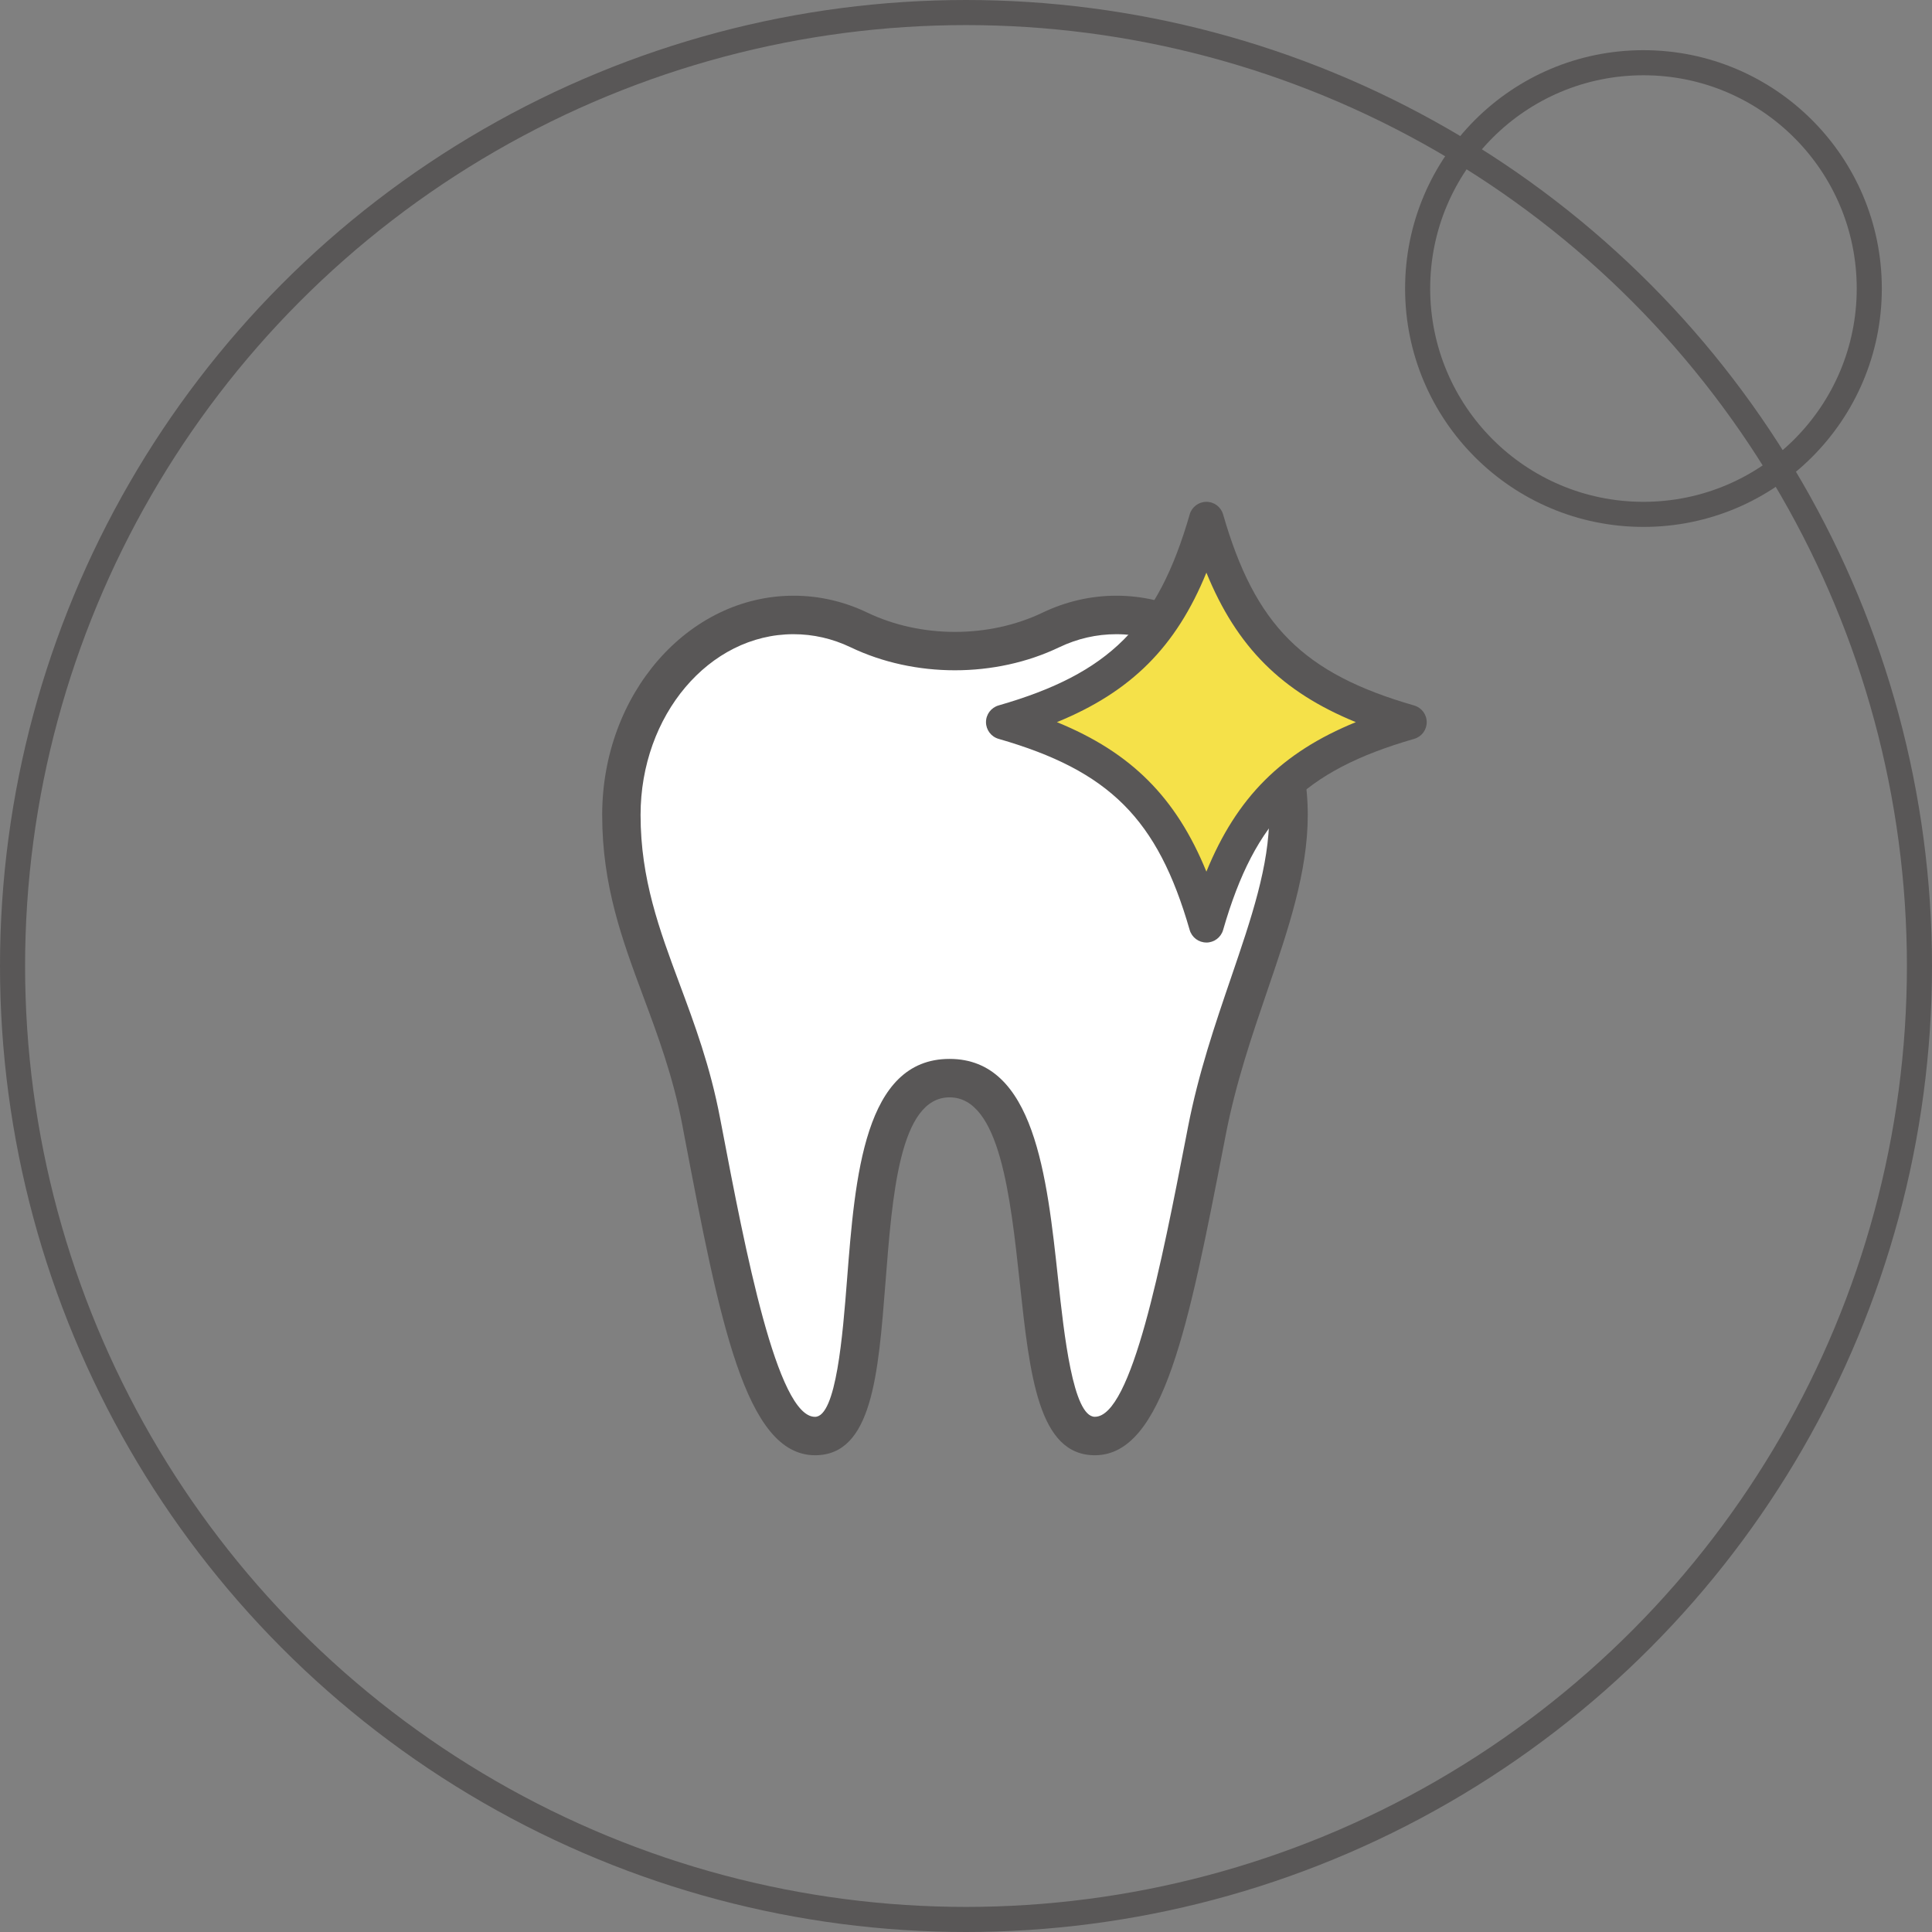 <svg width="77" height="77" viewBox="0 0 77 77" fill="none" xmlns="http://www.w3.org/2000/svg">
<rect x="0" y="0" width="77" height="77" fill="#808080" stroke="none"/>
<circle cx="38.5" cy="38.5" r="38" stroke="#595757"/>
<circle cx="65.5" cy="11.5" r="9" stroke="#595757"/>
<path d="M44.492 24.51C43.567 24.51 42.687 24.724 41.885 25.107C39.494 26.252 36.623 26.252 34.232 25.107C33.43 24.724 32.55 24.51 31.625 24.51C27.836 24.51 24.766 28.079 24.766 32.481C24.766 36.884 27.03 39.891 27.949 44.71C29.205 51.29 30.297 57.233 32.484 57.233C35.915 57.233 32.913 42.971 37.846 42.971C42.779 42.971 40.203 57.233 43.634 57.233C45.781 57.233 46.842 51.538 48.1 45.073C49.061 40.13 51.355 36.257 51.355 32.48C51.355 28.077 48.282 24.508 44.495 24.508L44.492 24.51Z" fill="white"/>
<path d="M43.635 57.999C41.386 57.999 41.043 54.825 40.646 51.148C40.27 47.674 39.847 43.735 37.846 43.735C35.845 43.735 35.561 47.661 35.29 51.125C35.002 54.813 34.754 57.999 32.485 57.999C29.704 57.999 28.682 52.642 27.267 45.227L27.197 44.852C26.826 42.909 26.226 41.295 25.644 39.732C24.799 37.458 24 35.31 24 32.48C24 27.663 27.422 23.742 31.628 23.742C32.646 23.742 33.635 23.969 34.566 24.415C36.708 25.441 39.413 25.441 41.555 24.415C42.486 23.971 43.475 23.742 44.493 23.742C48.699 23.742 52.121 27.663 52.121 32.48C52.121 34.764 51.339 37.053 50.512 39.475C49.894 41.283 49.256 43.152 48.854 45.219L48.775 45.627C47.38 52.81 46.371 57.999 43.636 57.999H43.635ZM37.846 42.203C41.224 42.203 41.727 46.869 42.171 50.985C42.407 53.169 42.763 56.466 43.635 56.466C45.105 56.466 46.303 50.294 47.267 45.335L47.346 44.926C47.768 42.755 48.425 40.835 49.059 38.978C49.878 36.58 50.586 34.509 50.586 32.48C50.586 28.508 47.852 25.276 44.492 25.276C43.705 25.276 42.939 25.451 42.215 25.797C39.663 27.02 36.453 27.02 33.901 25.797C33.177 25.451 32.411 25.276 31.624 25.276C28.264 25.276 25.53 28.508 25.53 32.48C25.53 35.036 26.282 37.056 27.078 39.197C27.682 40.819 28.306 42.497 28.699 44.566L28.771 44.94C29.699 49.804 30.971 56.468 32.481 56.468C33.331 56.468 33.588 53.182 33.758 51.008C34.08 46.883 34.445 42.203 37.843 42.203H37.846Z" fill="#595757"/>
<g clip-path="url(#clip0_686_21814)">
<path d="M48.082 20.695C49.416 25.33 51.535 27.45 56.169 28.785C51.535 30.119 49.416 32.239 48.082 36.874C46.747 32.239 44.627 30.119 39.992 28.785C44.627 27.45 46.747 25.33 48.082 20.695Z" fill="#F5E149"/>
<path d="M48.08 37.564C47.77 37.564 47.5 37.36 47.414 37.062C46.141 32.641 44.219 30.719 39.798 29.447C39.502 29.362 39.297 29.09 39.297 28.781C39.297 28.472 39.5 28.202 39.798 28.115C44.221 26.845 46.141 24.923 47.416 20.501C47.5 20.205 47.772 20 48.081 20C48.39 20 48.66 20.203 48.747 20.501C50.019 24.923 51.941 26.845 56.361 28.117C56.657 28.202 56.862 28.473 56.862 28.783C56.862 29.092 56.659 29.362 56.361 29.448C51.941 30.721 50.021 32.643 48.747 37.064C48.662 37.36 48.39 37.565 48.081 37.565L48.08 37.564ZM42.123 28.781C45.08 29.988 46.874 31.782 48.081 34.739C49.289 31.782 51.08 29.988 54.037 28.781C51.08 27.573 49.289 25.782 48.081 22.823C46.874 25.78 45.08 27.573 42.123 28.781Z" fill="#595757"/>
</g>
<defs>
<clipPath id="clip0_686_21814">
<rect width="17.56" height="17.564" fill="white" transform="translate(39.297 20)"/>
</clipPath>
</defs>
</svg>
